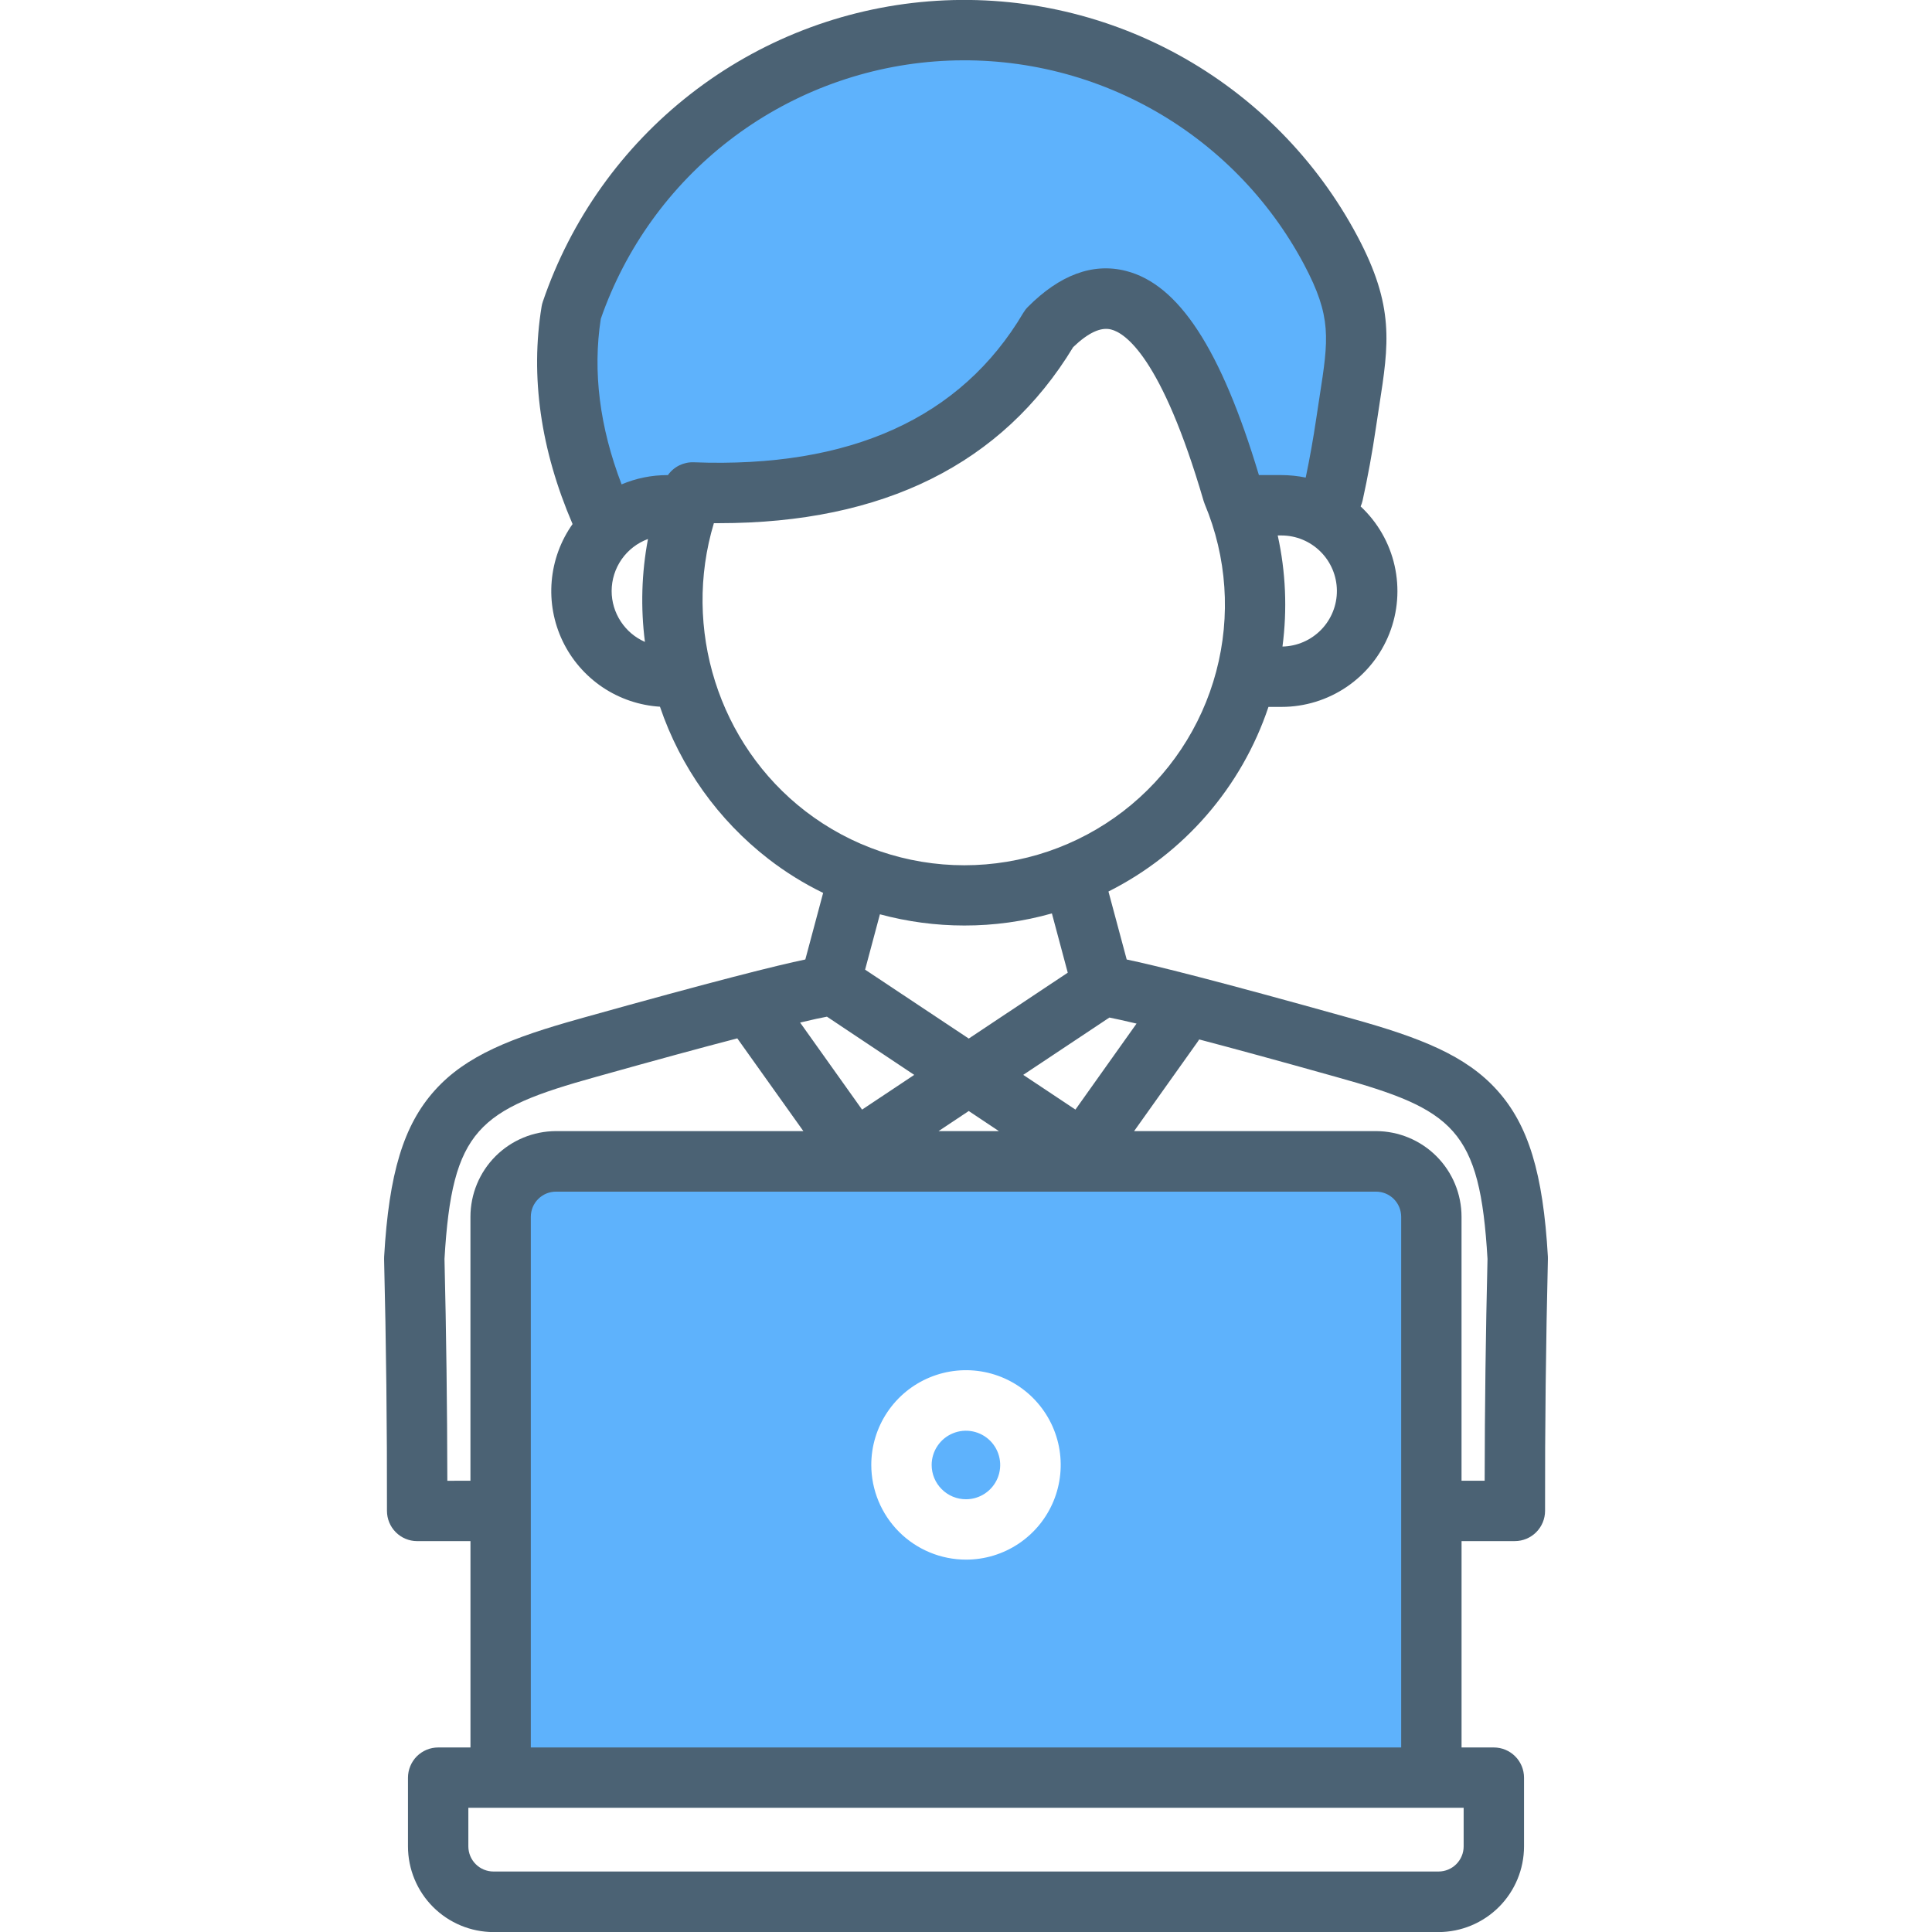 <svg width="72" height="72" viewBox="0 0 72 72" fill="none" xmlns="http://www.w3.org/2000/svg">
<g clip-path="url(#clip0_4811_6647)">
<path fill-rule="evenodd" clip-rule="evenodd" d="M48.603 18.074C48.325 18.017 48.042 17.987 47.758 17.987H46.707L46.647 17.787C46.341 16.745 45.979 15.72 45.564 14.717C45.246 13.94 44.861 13.192 44.411 12.482C43.812 11.563 42.993 10.648 41.888 10.369C40.562 10.034 39.412 10.724 38.501 11.641C38.453 11.69 38.411 11.745 38.376 11.805C37.769 12.842 36.997 13.773 36.091 14.561C33.261 17.008 29.474 17.648 25.841 17.509C25.7 17.504 25.561 17.534 25.435 17.597C25.31 17.66 25.202 17.753 25.121 17.868L25.037 17.987H24.863C24.316 17.988 23.776 18.098 23.273 18.31L23.006 18.422L22.901 18.152C22.127 16.133 21.779 13.988 22.111 11.838L22.115 11.813L22.124 11.788C23.058 9.101 24.755 6.744 27.009 5.007C29.262 3.27 31.973 2.228 34.81 2.009C37.647 1.79 40.486 2.404 42.979 3.774C45.472 5.145 47.511 7.213 48.847 9.725C49.924 11.752 49.793 12.638 49.453 14.83C49.411 15.101 49.37 15.372 49.33 15.644C49.221 16.385 49.089 17.123 48.935 17.857L48.877 18.131L48.603 18.075V18.074ZM51.28 44.128C51.603 44.128 51.913 44.256 52.142 44.484C52.37 44.712 52.499 45.022 52.499 45.345V65.403H19.501V45.345C19.501 45.185 19.533 45.026 19.594 44.879C19.656 44.731 19.745 44.597 19.859 44.484C19.972 44.371 20.106 44.281 20.254 44.22C20.402 44.159 20.56 44.128 20.72 44.128L51.28 44.128ZM36 58.123C36.698 58.123 37.381 57.916 37.961 57.528C38.541 57.14 38.994 56.589 39.261 55.944C39.528 55.299 39.598 54.589 39.462 53.904C39.326 53.219 38.989 52.591 38.496 52.097C38.002 51.603 37.373 51.267 36.689 51.131C36.004 50.995 35.294 51.065 34.649 51.332C34.004 51.599 33.453 52.051 33.065 52.632C32.677 53.212 32.47 53.895 32.47 54.593C32.471 55.529 32.843 56.426 33.505 57.088C34.166 57.75 35.064 58.122 36 58.123ZM36 55.873C36.252 55.873 36.499 55.798 36.709 55.657C36.918 55.517 37.081 55.317 37.178 55.084C37.274 54.851 37.299 54.594 37.25 54.347C37.201 54.099 37.079 53.872 36.901 53.693C36.722 53.515 36.495 53.393 36.248 53.344C36 53.294 35.744 53.319 35.51 53.416C35.277 53.512 35.078 53.675 34.937 53.885C34.796 54.094 34.721 54.341 34.72 54.593C34.72 54.761 34.753 54.928 34.817 55.083C34.882 55.238 34.976 55.38 35.095 55.498C35.214 55.617 35.355 55.712 35.51 55.776C35.665 55.84 35.832 55.873 36 55.873Z" fill="#5EB2FC"/>
<path fill-rule="evenodd" clip-rule="evenodd" d="M35.938 34.491C37.041 34.493 38.139 34.341 39.201 34.04L39.792 36.249L36.103 38.704L32.24 36.136L32.792 34.073C33.818 34.35 34.876 34.491 35.939 34.491H35.938ZM26.603 19.497H26.798C32.92 19.497 37.357 17.288 39.994 12.936C40.548 12.405 41.022 12.179 41.406 12.279C41.919 12.405 43.283 13.287 44.855 18.668C44.867 18.708 44.881 18.748 44.897 18.787C45.724 20.763 45.874 22.957 45.324 25.027C44.775 27.097 43.556 28.927 41.859 30.233C40.161 31.538 38.079 32.246 35.937 32.246C33.796 32.246 31.714 31.538 30.017 30.232C26.767 27.73 25.424 23.411 26.604 19.497H26.603ZM22.794 22.025C22.795 21.602 22.925 21.19 23.167 20.843C23.409 20.497 23.752 20.233 24.148 20.087C23.909 21.352 23.871 22.646 24.035 23.922C23.666 23.76 23.353 23.495 23.133 23.158C22.912 22.821 22.794 22.427 22.794 22.025ZM22.39 11.881C22.085 13.851 22.348 15.921 23.165 18.051C23.702 17.824 24.28 17.706 24.863 17.706H24.891C24.999 17.552 25.143 17.429 25.311 17.345C25.479 17.262 25.664 17.221 25.852 17.228C31.684 17.453 35.815 15.582 38.134 11.661C38.181 11.582 38.237 11.508 38.302 11.442C39.496 10.242 40.726 9.784 41.958 10.096C43.927 10.593 45.507 13.015 46.916 17.705H47.758C48.061 17.706 48.363 17.737 48.66 17.798C48.809 17.088 48.941 16.352 49.052 15.602C49.094 15.31 49.136 15.045 49.176 14.787C49.512 12.624 49.637 11.814 48.599 9.857C47.289 7.393 45.289 5.365 42.844 4.021C40.399 2.677 37.614 2.076 34.833 2.29C32.05 2.505 29.391 3.527 27.181 5.23C24.971 6.934 23.306 9.245 22.39 11.881H22.39ZM47.794 24.095C47.976 22.715 47.917 21.314 47.617 19.955H47.758C48.303 19.956 48.825 20.173 49.211 20.557C49.598 20.941 49.817 21.462 49.822 22.007C49.827 22.552 49.616 23.077 49.236 23.468C48.857 23.858 48.338 24.084 47.793 24.095H47.794ZM42.356 38.146C41.905 38.04 41.577 37.967 41.344 37.921L38.133 40.057L40.078 41.351L42.356 38.146ZM55.435 46.917C55.369 49.657 55.333 52.43 55.329 55.183H54.467V45.345C54.467 44.499 54.131 43.688 53.533 43.09C52.936 42.492 52.125 42.155 51.28 42.153H42.265L44.639 38.816C44.658 38.79 44.674 38.763 44.69 38.737C45.952 39.069 47.609 39.52 49.781 40.13C54.173 41.351 55.153 42.074 55.435 46.917ZM19.782 65.122H52.218V45.345C52.217 45.096 52.118 44.858 51.943 44.683C51.767 44.507 51.529 44.409 51.28 44.409H20.72C20.597 44.409 20.475 44.433 20.361 44.48C20.248 44.527 20.145 44.596 20.058 44.683C19.97 44.77 19.901 44.873 19.854 44.986C19.807 45.1 19.783 45.222 19.782 45.345V65.122ZM54.546 68.81C54.546 68.933 54.522 69.055 54.474 69.169C54.427 69.282 54.358 69.385 54.271 69.472C54.184 69.559 54.081 69.628 53.967 69.675C53.854 69.722 53.732 69.746 53.609 69.746H18.391C18.268 69.746 18.147 69.722 18.033 69.675C17.919 69.628 17.816 69.559 17.729 69.472C17.642 69.385 17.573 69.282 17.526 69.169C17.479 69.055 17.454 68.933 17.454 68.81V67.371H54.546V68.81ZM16.671 55.184C16.666 52.431 16.631 49.657 16.565 46.917C16.848 42.074 17.827 41.351 22.219 40.13C24.49 39.493 26.196 39.029 27.477 38.697L29.939 42.153H20.72C19.874 42.155 19.064 42.492 18.466 43.09C17.869 43.688 17.533 44.499 17.532 45.345V55.183L16.671 55.184ZM36.102 41.404L37.227 42.154H34.977L36.102 41.404ZM30.817 37.889C30.605 37.928 30.287 37.995 29.818 38.108L32.127 41.352L34.071 40.058L30.817 37.888V37.889ZM21.614 37.962C19.069 38.671 17.368 39.335 16.203 40.635C15.04 41.929 14.494 43.727 14.316 46.832C14.314 46.865 14.313 46.891 14.314 46.925C14.39 50.036 14.427 53.194 14.421 56.306C14.421 56.604 14.539 56.891 14.75 57.102C14.961 57.314 15.247 57.433 15.546 57.433H17.533V65.123H16.329C16.181 65.123 16.035 65.152 15.898 65.209C15.762 65.266 15.638 65.349 15.533 65.453C15.429 65.558 15.346 65.683 15.29 65.819C15.233 65.956 15.204 66.103 15.204 66.251V68.811C15.205 69.657 15.541 70.468 16.138 71.066C16.736 71.664 17.546 72.001 18.392 72.003H53.609C54.454 72.001 55.264 71.664 55.862 71.066C56.459 70.468 56.795 69.657 56.796 68.811V66.251C56.796 66.103 56.767 65.956 56.711 65.819C56.654 65.683 56.572 65.558 56.467 65.454C56.363 65.349 56.239 65.266 56.102 65.209C55.965 65.152 55.819 65.123 55.671 65.123H54.468V57.432H56.455C56.753 57.432 57.039 57.312 57.25 57.101C57.461 56.89 57.58 56.603 57.58 56.305C57.574 53.193 57.611 50.035 57.686 46.923C57.687 46.89 57.686 46.864 57.685 46.831C57.507 43.726 56.96 41.928 55.797 40.634C54.632 39.334 52.931 38.67 50.386 37.961C45.265 36.528 43.039 35.977 41.989 35.758L41.309 33.224C44.127 31.808 46.271 29.334 47.272 26.344H47.759C48.625 26.345 49.472 26.084 50.189 25.597C50.905 25.11 51.459 24.419 51.777 23.613C52.095 22.807 52.163 21.924 51.972 21.078C51.782 20.233 51.341 19.465 50.707 18.873C50.738 18.803 50.762 18.729 50.78 18.654C50.973 17.779 51.141 16.863 51.278 15.928C51.32 15.649 51.361 15.384 51.399 15.132C51.759 12.816 51.976 11.416 50.586 8.802C49.067 5.944 46.744 3.592 43.905 2.037C41.065 0.482 37.833 -0.208 34.606 0.051C31.379 0.311 28.298 1.509 25.743 3.498C23.189 5.486 21.272 8.179 20.229 11.244C20.209 11.302 20.194 11.362 20.184 11.423C19.757 14.03 20.146 16.757 21.338 19.53C20.893 20.158 20.625 20.893 20.56 21.66C20.494 22.426 20.635 23.196 20.967 23.89C21.299 24.584 21.811 25.176 22.448 25.607C23.086 26.037 23.827 26.289 24.595 26.337C25.357 28.587 26.766 30.562 28.645 32.016C29.277 32.504 29.958 32.927 30.676 33.276L30.012 35.757C28.961 35.977 26.735 36.528 21.614 37.961L21.614 37.962Z" fill="#4B6274"/>
</g>
<defs>
<clipPath id="clip0_4811_6647">
<rect width="72" height="72" fill="white"/>
</clipPath>
</defs>
</svg>
